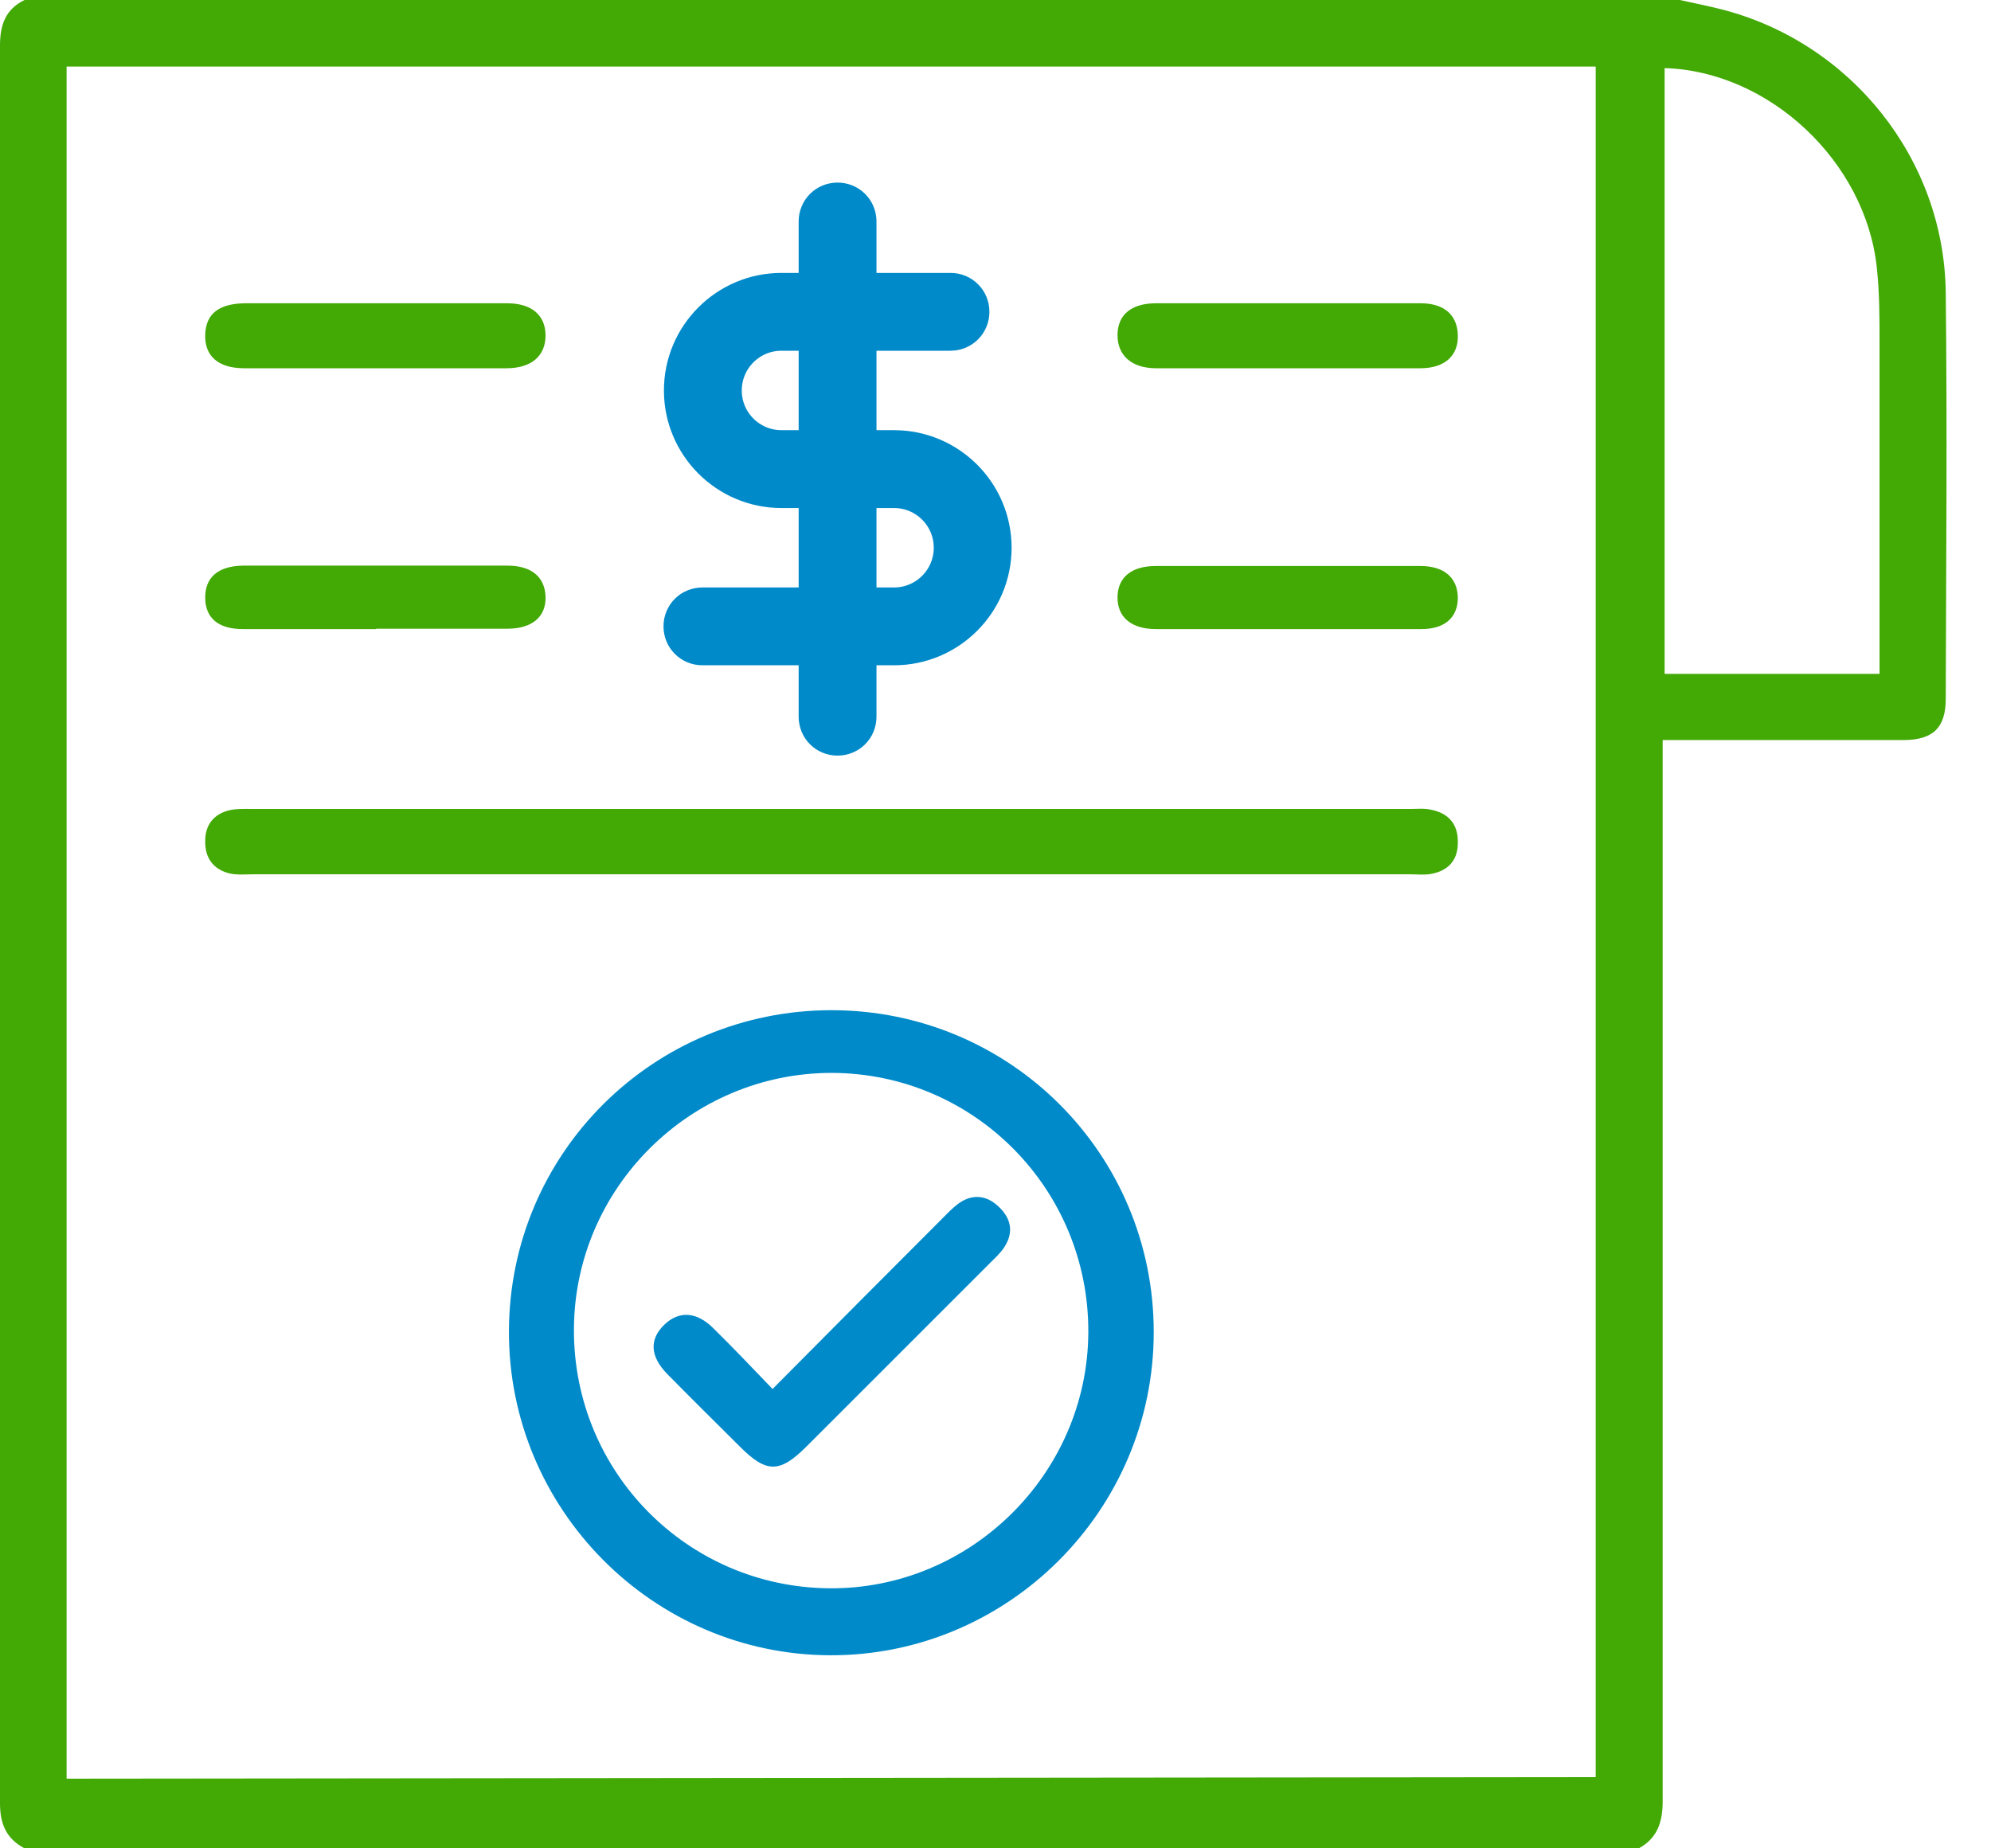 <svg width="42" height="39" viewBox="0 0 42 39" fill="none" xmlns="http://www.w3.org/2000/svg">
<g clip-path="url(#clip0_2153_300)">
<path d="M0.862 39H0.517C0.131 38.795 0 38.483 0 38.047C0 23.895 0 15.105 0 0.961C0 0.526 0.115 0.197 0.517 0C12.157 0 23.796 0 35.435 0C35.731 0.066 36.026 0.123 36.314 0.197C39.041 0.895 41.012 3.351 41.045 6.169C41.078 9.027 41.053 11.886 41.045 14.744C41.045 15.352 40.782 15.607 40.175 15.615C38.647 15.615 37.119 15.615 35.583 15.615C35.427 15.615 35.271 15.615 35.074 15.615V16.214C35.074 25.266 35.074 28.954 35.074 38.006C35.074 38.45 34.959 38.795 34.556 39.008H34.121M33.661 37.497V1.405H1.405V37.53M39.649 14.218C39.649 14.03 39.649 13.857 39.649 13.693C39.649 11.541 39.649 9.397 39.649 7.245C39.649 6.711 39.649 6.177 39.591 5.643C39.353 3.409 37.324 1.503 35.115 1.437V14.218H39.657H39.649Z" fill="#42A905"/>
<path d="M17.537 21.315C21.307 21.315 24.338 24.346 24.338 28.108C24.338 31.87 21.258 34.942 17.504 34.926C13.767 34.909 10.727 31.837 10.736 28.092C10.744 24.33 13.783 21.315 17.545 21.315H17.537ZM12.107 28.059C12.099 31.057 14.498 33.488 17.496 33.513C20.469 33.538 22.942 31.098 22.958 28.116C22.974 25.094 20.551 22.646 17.545 22.638C14.563 22.638 12.116 25.069 12.107 28.051V28.059Z" fill="#008AC9"/>
<path d="M17.545 18.448C13.471 18.448 9.405 18.448 5.331 18.448C5.175 18.448 5.011 18.465 4.854 18.432C4.501 18.35 4.321 18.104 4.329 17.742C4.329 17.397 4.518 17.167 4.854 17.093C5.011 17.06 5.167 17.069 5.331 17.069C13.471 17.069 21.611 17.069 29.751 17.069C29.899 17.069 30.047 17.052 30.186 17.085C30.564 17.159 30.761 17.397 30.753 17.783C30.753 18.153 30.548 18.375 30.186 18.44C30.047 18.465 29.899 18.448 29.751 18.448C25.677 18.448 21.611 18.448 17.537 18.448H17.545Z" fill="#42A905"/>
<path d="M7.926 6.399C8.846 6.399 9.775 6.399 10.695 6.399C11.22 6.399 11.508 6.653 11.508 7.08C11.508 7.508 11.212 7.77 10.686 7.77C8.838 7.77 6.998 7.77 5.15 7.77C4.6 7.77 4.312 7.508 4.329 7.056C4.345 6.62 4.616 6.407 5.167 6.399C6.087 6.399 7.015 6.399 7.935 6.399H7.926Z" fill="#42A905"/>
<path d="M27.155 6.399C28.092 6.399 29.028 6.399 29.965 6.399C30.457 6.399 30.737 6.637 30.753 7.064C30.77 7.499 30.482 7.77 29.965 7.77C28.108 7.77 26.252 7.77 24.387 7.77C23.87 7.77 23.574 7.499 23.574 7.072C23.574 6.645 23.862 6.399 24.387 6.399C25.307 6.399 26.227 6.399 27.155 6.399Z" fill="#42A905"/>
<path d="M7.935 13.274C6.998 13.274 6.062 13.274 5.126 13.274C4.608 13.274 4.337 13.044 4.329 12.625C4.321 12.19 4.592 11.943 5.126 11.935C6.982 11.935 8.846 11.935 10.703 11.935C11.212 11.935 11.491 12.173 11.508 12.584C11.524 13.011 11.229 13.266 10.703 13.266C9.783 13.266 8.855 13.266 7.935 13.266V13.274Z" fill="#42A905"/>
<path d="M27.155 13.274C26.235 13.274 25.307 13.274 24.387 13.274C23.862 13.274 23.566 13.019 23.574 12.592C23.582 12.181 23.87 11.943 24.379 11.943C26.244 11.943 28.1 11.943 29.965 11.943C30.466 11.943 30.745 12.19 30.753 12.608C30.753 13.027 30.482 13.274 29.981 13.274C29.045 13.274 28.1 13.274 27.164 13.274H27.155Z" fill="#42A905"/>
<path d="M16.297 29.308C17.529 28.067 18.703 26.884 19.886 25.702C20.001 25.587 20.108 25.472 20.239 25.381C20.527 25.184 20.823 25.225 21.069 25.463C21.332 25.71 21.389 26.006 21.184 26.318C21.11 26.433 20.995 26.54 20.896 26.638C19.599 27.936 18.309 29.225 17.011 30.523C16.444 31.09 16.165 31.082 15.607 30.523C15.097 30.014 14.58 29.505 14.079 28.995C13.709 28.618 13.693 28.256 14.021 27.944C14.325 27.657 14.695 27.673 15.048 28.026C15.467 28.437 15.87 28.864 16.305 29.316L16.297 29.308Z" fill="#008AC9"/>
<path d="M17.668 15.533C17.438 15.533 17.258 15.352 17.258 15.122V4.674C17.258 4.444 17.438 4.263 17.668 4.263C17.898 4.263 18.079 4.444 18.079 4.674V15.122C18.079 15.352 17.898 15.533 17.668 15.533Z" fill="#008AC9" stroke="#008AC9" stroke-width="0.821" stroke-miterlimit="10"/>
<path d="M18.859 13.627H14.818C14.588 13.627 14.407 13.446 14.407 13.216C14.407 12.986 14.588 12.806 14.818 12.806H18.859C19.549 12.806 20.108 12.247 20.108 11.557C20.108 10.867 19.549 10.309 18.859 10.309H16.485C15.344 10.309 14.416 9.38 14.416 8.239C14.416 7.097 15.344 6.169 16.485 6.169H20.05C20.28 6.169 20.461 6.349 20.461 6.579C20.461 6.809 20.28 6.99 20.05 6.99H16.485C15.796 6.99 15.237 7.549 15.237 8.239C15.237 8.929 15.796 9.487 16.485 9.487H18.859C20.001 9.487 20.929 10.415 20.929 11.557C20.929 12.699 20.001 13.627 18.859 13.627Z" fill="#008AC9" stroke="#008AC9" stroke-width="0.821" stroke-miterlimit="10"/>
</g>
<defs>
<clipPath id="clip0_2153_300">
<rect width="41.062" height="39" fill="white"/>
</clipPath>
</defs>
</svg>
